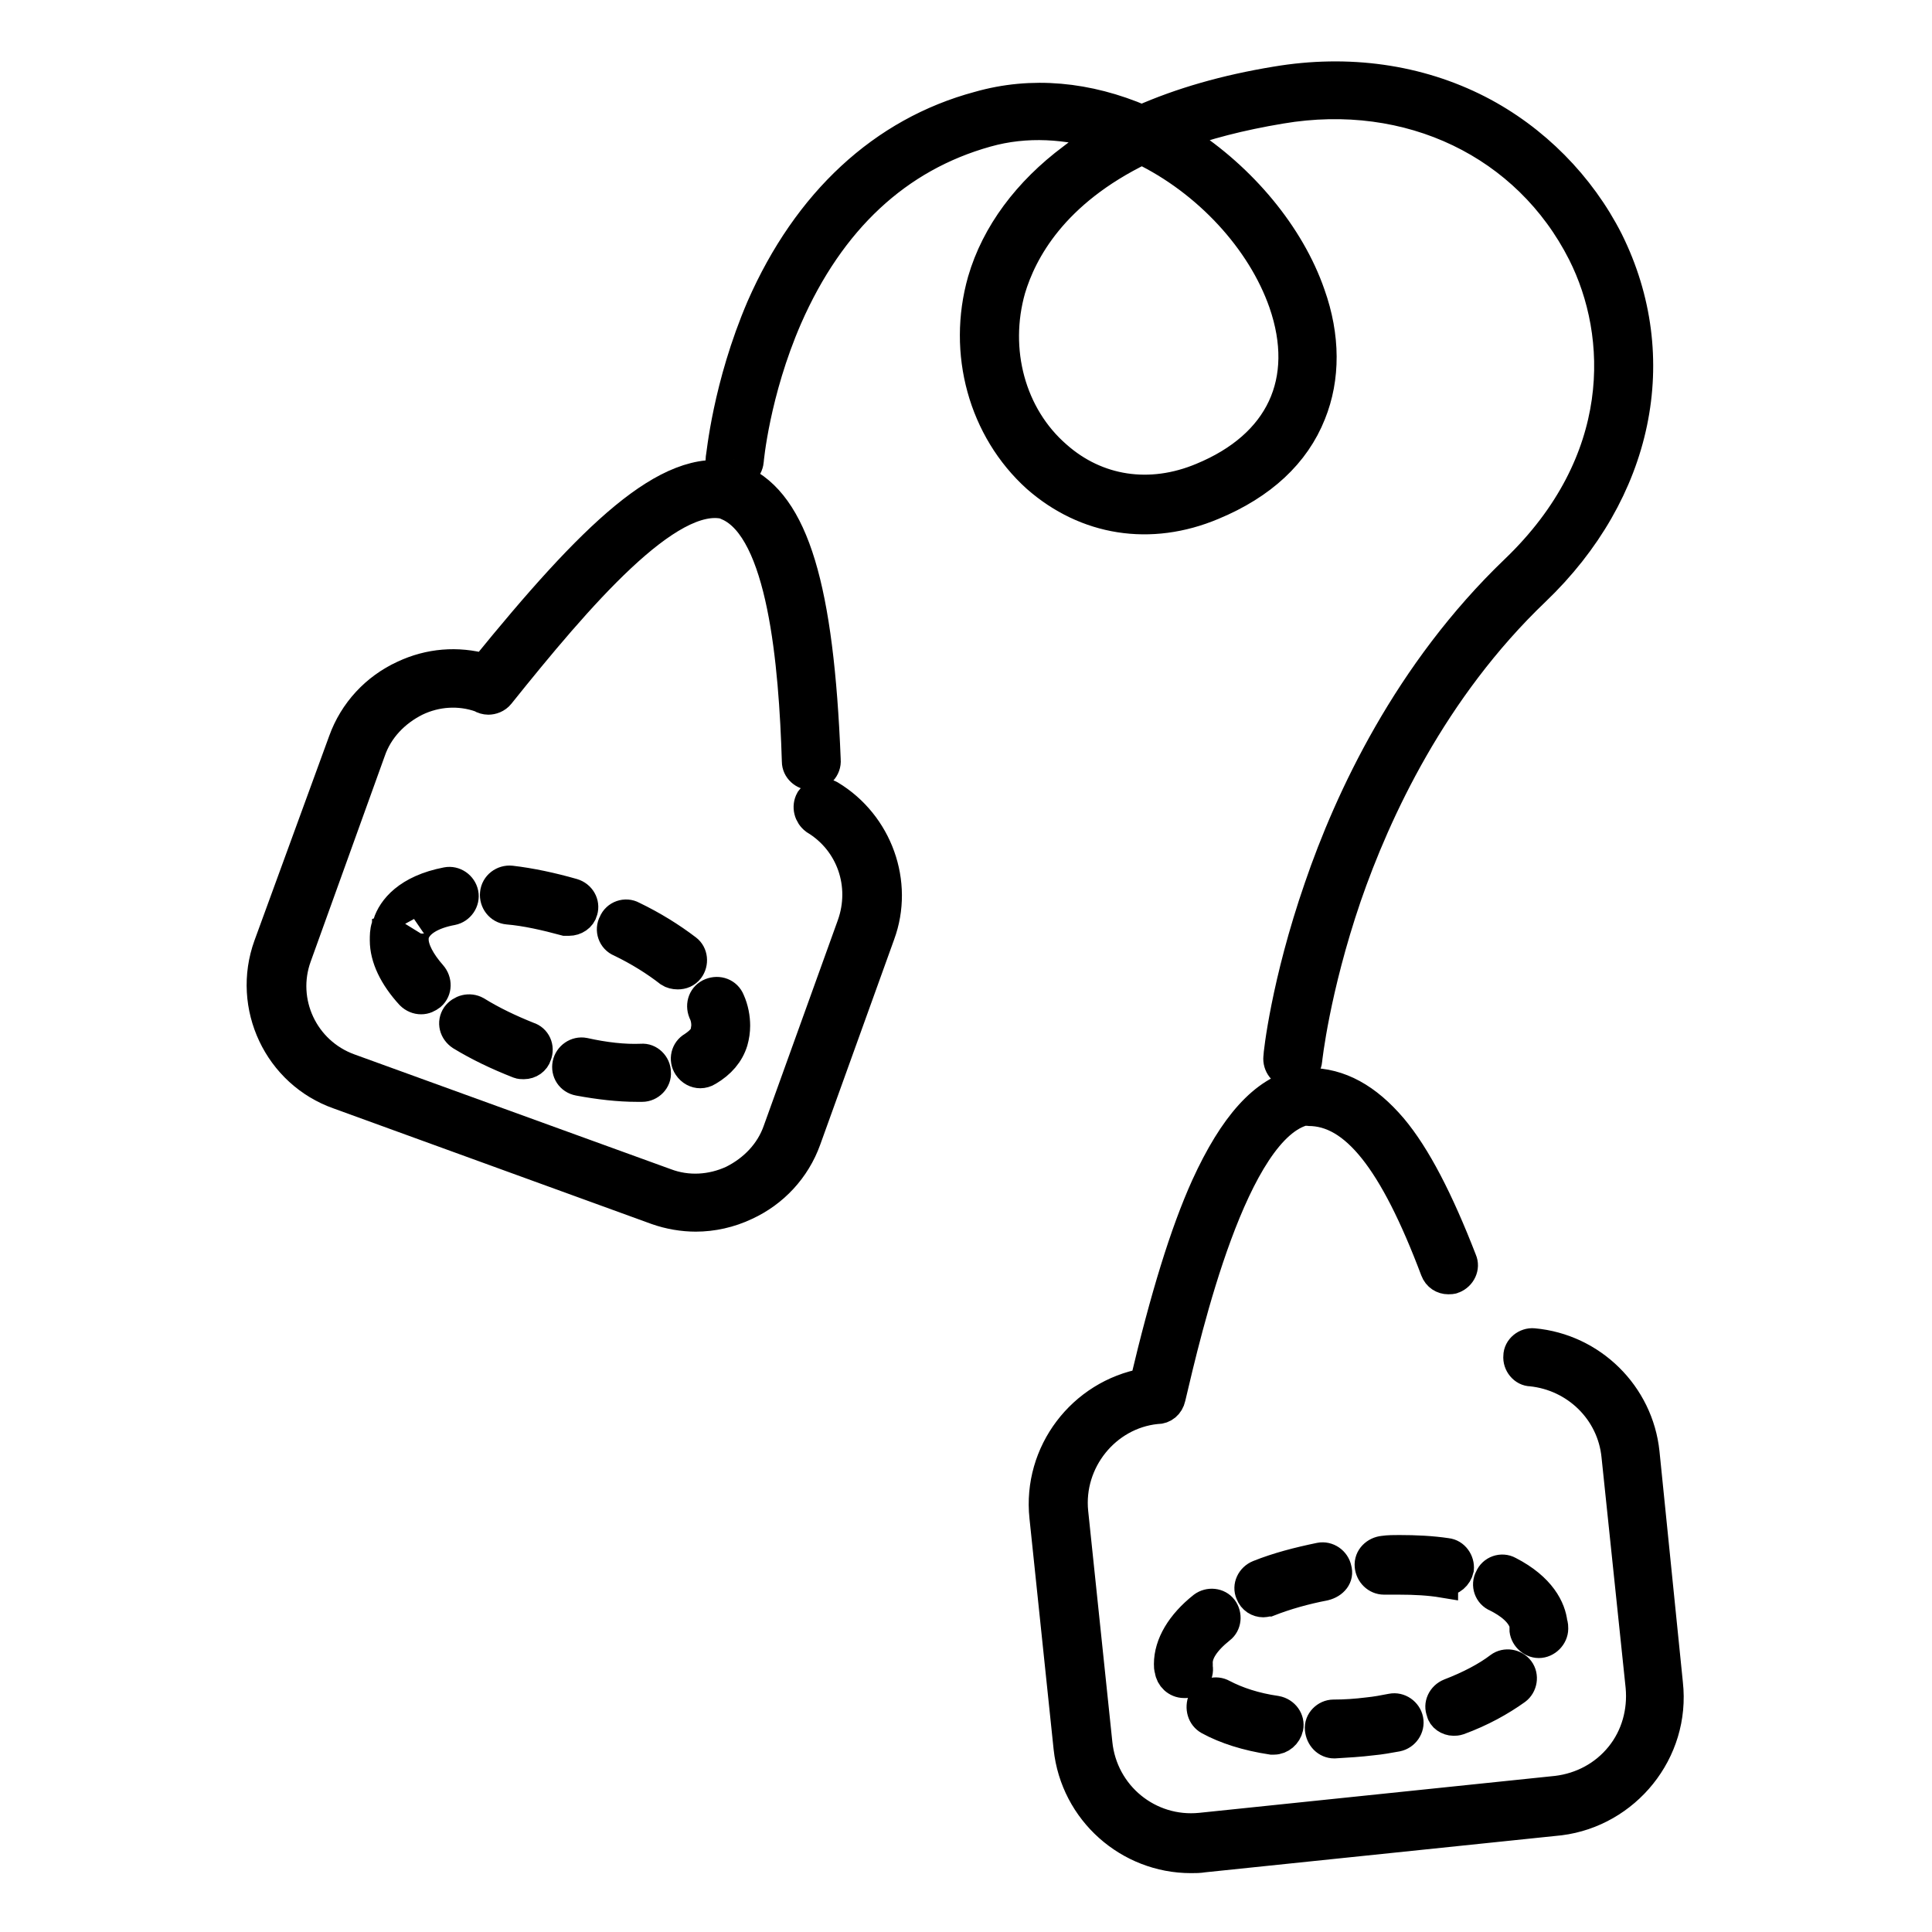 <?xml version="1.0" encoding="utf-8"?>
<!-- Svg Vector Icons : http://www.onlinewebfonts.com/icon -->
<!DOCTYPE svg PUBLIC "-//W3C//DTD SVG 1.1//EN" "http://www.w3.org/Graphics/SVG/1.1/DTD/svg11.dtd">
<svg version="1.1" xmlns="http://www.w3.org/2000/svg" xmlns:xlink="http://www.w3.org/1999/xlink" x="0px" y="0px" viewBox="0 0 256 256" enable-background="new 0 0 256 256" xml:space="preserve">
<g> <path stroke-width="4" fill-opacity="0" stroke="#000000"  d="M160.7,66.9c6.5-2.7,10.9-6.8,13-12.1c1.9-4.7,1.9-10.2-0.1-15.8c-2.7-7.8-9-15.4-16.8-20.4 c-0.3-0.2-0.7-0.5-1.1-0.6c4-1.5,8.6-2.7,14-3.6c17.1-2.9,32.7,4.7,40,19.1c5.5,10.9,6,27.7-8.9,42c-14.2,13.6-22,30.4-26,42.1 c-4.4,12.7-5.4,22.1-5.4,22.5c-0.1,1,0.6,2,1.7,2.1h0.2c0.9,0,1.8-0.7,1.9-1.7c0-0.1,1-9.4,5.2-21.7c3.9-11.3,11.4-27.5,25-40.5 c13.7-13.1,17.4-30.9,9.7-46.4c-3.7-7.3-9.8-13.5-17.2-17.3c-8-4.1-17.3-5.4-26.8-3.8c-6.7,1.1-12.6,2.8-17.8,5.1 c-7.2-3.1-14.6-3.8-21.6-1.8C117,17.5,107,26.8,100.9,40.7c-4.5,10.5-5.3,19.7-5.4,20.1c-0.1,1,0.7,1.9,1.7,2c1,0.1,1.9-0.7,2-1.7 c0-0.1,0.8-9.1,5.1-19c5.7-13,14.6-21.3,26.4-24.6c5.3-1.5,10.8-1.1,16,0.5c-1.6,0.9-3.2,1.9-4.6,3c-5.9,4.4-10.1,10-11.9,16.2 c-2.7,9.5,0.1,19.7,7.2,26.1C143.9,69,152.4,70.4,160.7,66.9L160.7,66.9z M133.9,38.3c1.5-5,5.6-12.8,17.4-18.5 c8.7,4.2,15.9,12,18.8,20.3c3.6,10.4-0.4,18.9-10.8,23.2c-6.9,2.9-14,1.8-19.3-2.9C133.9,55.1,131.6,46.4,133.9,38.3z"/> <path stroke-width="4" fill-opacity="0" stroke="#000000"  d="M110,105.4c-0.9-0.5-2-0.2-2.6,0.6c-0.5,0.9-0.2,2,0.6,2.6c4.8,2.9,6.8,8.7,4.9,14l-9.8,27.2 c-1,2.9-3.2,5.2-6,6.6c-2.8,1.3-6,1.5-8.9,0.4l-41.9-15.2c-6.1-2.2-9.2-8.9-7-14.9l9.8-27.2c1-2.9,3.2-5.2,6-6.6 c2.7-1.3,5.8-1.5,8.6-0.5c0.3,0.2,0.7,0.3,1,0.3c0.5,0,1.1-0.2,1.5-0.7c10.5-13.1,22.4-27,29.9-25.2c0.1,0,0.1,0,0.1,0 c0.1,0.1,0.2,0.1,0.3,0.2c7.2,3.2,8.7,20.9,9.1,33.9c0,1,0.9,1.8,1.9,1.8h0.1c1,0,1.9-0.9,1.8-2c-0.9-22.8-4.2-33.9-11.3-37.1 c-0.2-0.1-0.3-0.1-0.5-0.1c-0.2-0.1-0.4-0.2-0.6-0.3c-8.5-2-18.5,7.8-32.8,25.4c-3.6-1-7.3-0.7-10.7,0.9c-3.7,1.7-6.6,4.8-8,8.7 l-9.9,27.1c-2.9,8,1.3,16.9,9.3,19.7L87,160.3c1.7,0.6,3.5,0.9,5.2,0.9c2.2,0,4.5-0.5,6.6-1.5c3.7-1.7,6.6-4.8,8-8.7l9.8-27.2 C119.1,117,116.3,109.2,110,105.4z"/> <path stroke-width="4" fill-opacity="0" stroke="#000000"  d="M89.8,129.1c0.6,0,1.1-0.2,1.5-0.7c0.6-0.8,0.5-2-0.3-2.6c-2.1-1.6-4.5-3.1-7.2-4.4 c-0.9-0.5-2.1-0.1-2.5,0.9c-0.5,0.9-0.1,2.1,0.9,2.5c2.5,1.2,4.7,2.6,6.5,4C89,129,89.4,129.1,89.8,129.1z M92.8,142.2 c0.3,0,0.7-0.1,1-0.3c1.7-1,2.8-2.3,3.3-3.9c0.2-0.7,0.3-1.4,0.3-2.1c0-1-0.2-2.2-0.7-3.3c-0.4-1-1.5-1.4-2.5-1s-1.4,1.5-1,2.5 c0.3,0.6,0.4,1.2,0.4,1.8c0,0.3-0.1,0.6-0.1,0.9c-0.2,0.7-0.8,1.3-1.7,1.9c-0.9,0.5-1.2,1.7-0.6,2.6 C91.6,141.9,92.2,142.2,92.8,142.2z M76.7,143.2c2.7,0.5,5.3,0.8,7.7,0.8h0.7c1,0,1.9-0.9,1.8-1.9c0-1-0.9-1.9-1.9-1.8 c-2.3,0.1-4.9-0.2-7.6-0.8c-1-0.2-2,0.5-2.2,1.5S75.6,143,76.7,143.2z M61.1,137.2c2.3,1.4,4.8,2.6,7.6,3.7 c0.2,0.1,0.5,0.1,0.7,0.1c0.8,0,1.5-0.5,1.7-1.2c0.4-1-0.1-2.1-1.1-2.4c-2.5-1-4.8-2.1-6.9-3.4c-0.9-0.5-2-0.2-2.6,0.6 C59.9,135.5,60.2,136.6,61.1,137.2z M54.9,123.7C54.9,123.7,54.9,123.7,54.9,123.7c0.5-1.5,2.3-2.6,5-3.1c1-0.2,1.7-1.2,1.5-2.2 c-0.2-1-1.2-1.7-2.2-1.5c-5.2,1-7.2,3.6-7.8,5.5c0,0.1,0,0.1-0.1,0.2c0,0.1-0.1,0.1-0.1,0.2c-0.2,0.6-0.2,1.2-0.2,1.8 c0,2.3,1.2,4.8,3.4,7.2c0.4,0.4,0.9,0.6,1.4,0.6c0.5,0,0.9-0.2,1.3-0.5c0.8-0.7,0.8-1.9,0.1-2.7c-1.5-1.7-2.4-3.4-2.4-4.7 c0-0.3,0-0.5,0.1-0.8C54.8,123.8,54.9,123.8,54.9,123.7z M75.4,122c0.8,0,1.6-0.5,1.8-1.3c0.3-1-0.3-2-1.3-2.3 c-2.8-0.8-5.6-1.4-8.2-1.7c-1-0.1-2,0.6-2.1,1.7c-0.1,1,0.6,2,1.7,2.1c2.4,0.2,5,0.8,7.6,1.5C75.1,122,75.3,122,75.4,122z  M221,223.1l-3.1-30.6c-0.8-7.7-7-13.8-14.7-14.5c-1-0.1-2,0.7-2,1.7c-0.1,1,0.7,2,1.7,2c5.9,0.6,10.7,5.2,11.3,11.2l3.2,30.6 c0.3,3.3-0.6,6.6-2.7,9.2c-2.1,2.6-5.1,4.2-8.4,4.6l-47.2,4.9c-6.9,0.7-13-4.3-13.7-11.2l-3.2-30.6c-0.7-6.8,4.3-13,11-13.7h0.1 c0.9,0,1.6-0.6,1.8-1.5c2.1-8.9,8.3-36,17.9-38.1c0.1,0,0.3,0.1,0.4,0.1c6.1,0,11.3,6.5,16.8,21.1c0.3,0.8,1,1.2,1.7,1.2 c0.2,0,0.5,0,0.7-0.1c1-0.4,1.5-1.5,1.1-2.4c-3.1-8-6.1-13.8-9.2-17.5c-3.4-4-7-6-11.1-6c-0.1,0-0.3,0-0.4,0.1 c-0.3-0.1-0.5-0.1-0.8,0c-4.7,1-8.7,5.5-12.4,13.6c-2.8,6.2-5.4,14.7-8.1,26.1c-8.3,1.5-14.2,9.2-13.3,17.7l3.2,30.6 c0.9,8.4,8,14.6,16.2,14.6c0.6,0,1.1,0,1.7-0.1l47.2-4.9C215.4,240.1,222,232.1,221,223.1L221,223.1z"/> <path stroke-width="4" fill-opacity="0" stroke="#000000"  d="M177.1,207.9c-0.2-1-1.2-1.7-2.2-1.5c-2.9,0.6-5.6,1.3-8.1,2.3c-1,0.4-1.5,1.5-1.1,2.4 c0.3,0.8,1,1.2,1.7,1.2c0.2,0,0.5-0.1,0.7-0.1c2.3-0.9,4.8-1.6,7.4-2.1C176.7,209.8,177.4,208.9,177.1,207.9L177.1,207.9z  M192.6,228c0.2,0,0.4,0,0.7-0.1c3-1.1,5.5-2.5,7.6-4c0.8-0.6,1-1.8,0.4-2.6c-0.6-0.8-1.8-1-2.6-0.4c-1.7,1.3-4,2.5-6.6,3.5 c-1,0.4-1.5,1.5-1.1,2.4C191.1,227.5,191.9,228,192.6,228L192.6,228z M161.7,215.8c0.8-0.6,0.9-1.8,0.3-2.6 c-0.6-0.8-1.8-0.9-2.6-0.3c-2.9,2.3-4.5,5-4.5,7.6c0,0.3,0,0.5,0.1,0.8c0.1,0.9,0.9,1.7,1.9,1.7c0.1,0,0.2,0,0.2,0 c1-0.1,1.8-1.1,1.6-2.1c0-0.1,0-0.2,0-0.4C158.6,219,159.7,217.4,161.7,215.8L161.7,215.8z M202,215.8c0,1,0.9,1.9,1.9,1.9h0 c1,0,1.9-0.9,1.9-1.9c0-0.2,0-0.5-0.1-0.7c-0.2-1.9-1.5-4.7-5.8-6.9c-0.9-0.5-2.1-0.1-2.5,0.9c-0.5,0.9-0.1,2.1,0.9,2.5 c1.6,0.8,3.5,2.1,3.8,4V215.8L202,215.8z M191.4,209.5c0.9,0,1.7-0.7,1.9-1.6c0.1-1-0.6-2-1.6-2.1c-2-0.3-4.1-0.4-6.3-0.4 c-0.7,0-1.4,0-2.1,0.1c-1,0.1-1.9,0.9-1.8,2c0.1,1,0.9,1.8,1.9,1.8h0.1c0.6,0,1.3,0,1.9,0c2,0,4,0.1,5.8,0.4 C191.2,209.5,191.3,209.5,191.4,209.5L191.4,209.5z M176.8,231L176.8,231c1.7-0.1,3.4-0.2,5-0.4c1.1-0.1,2.2-0.3,3.3-0.5 c1-0.2,1.7-1.2,1.5-2.2c-0.2-1-1.2-1.7-2.2-1.5c-1,0.2-2.1,0.4-3.1,0.5c-1.6,0.2-3.1,0.3-4.6,0.3c-1,0-1.9,0.9-1.8,1.9 C175,230.2,175.8,231,176.8,231z M160.2,227.9c2.2,1.2,5,2.1,8.3,2.6c0.1,0,0.2,0,0.3,0c0.9,0,1.7-0.7,1.9-1.6c0.2-1-0.5-2-1.6-2.2 c-2.8-0.4-5.2-1.2-7.1-2.2c-0.9-0.5-2-0.2-2.6,0.8C159,226.3,159.3,227.4,160.2,227.9L160.2,227.9z"/></g>
</svg>